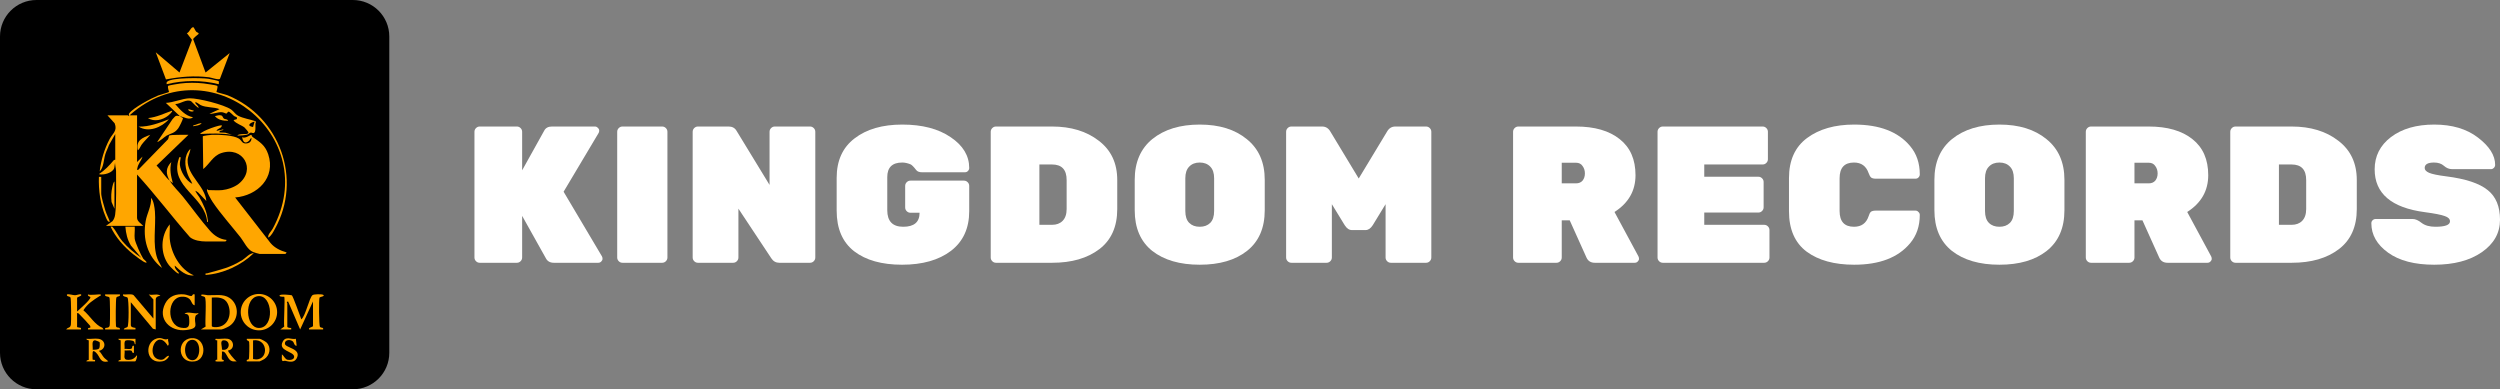 <svg width="411" height="64" viewBox="0 0 411 64" fill="none" xmlns="http://www.w3.org/2000/svg">
<rect x="0" y="0" width="411" height="64" fill="#808080" stroke="none"/>
<path d="M58 0H6C2.686 0 0 2.686 0 6V58C0 61.314 2.686 64 6 64H58C61.314 64 64 61.314 64 58V6C64 2.686 61.314 0 58 0Z" fill="black"/>
<path d="M27.907 29.714C28.438 30.606 29.399 31.5 30.079 32.342C31.519 34.125 33.006 36.218 34.497 37.907C35.234 38.744 36.114 39.328 37.251 39.443C37.291 39.483 37.085 39.698 37.059 39.698H33.858C33.01 39.698 31.909 39.548 31.232 38.996C28.27 35.617 25.555 31.999 22.53 28.69V35.794C22.53 36.397 23.206 36.758 23.555 37.138H17.41L18.491 36.362C18.745 36.049 18.881 35.667 18.932 35.268C19.169 33.407 19.072 30.098 19.08 28.109C19.081 27.619 18.833 27.054 18.945 26.515L18.792 27.575C18.606 28.404 17 28.854 16.26 28.627C17.212 28.006 17.979 27.204 18.705 26.336C18.751 26.28 18.87 26.27 18.948 26.259V22.035L17.902 23.869C17.741 24.369 17.478 24.838 17.321 25.336C17.025 26.277 17.053 27.548 16.389 28.179C16.598 26.354 17.162 24.466 18.03 22.846C18.516 21.939 19.341 21.504 18.851 20.276L17.668 18.963H21.06C21.088 18.963 21.199 19.151 21.25 19.091C21.243 18.918 21.111 18.812 21.239 18.637C21.929 17.697 24.852 16.17 25.992 15.703C26.312 15.572 27.722 15.195 27.781 15.121C27.813 15.081 27.479 14.293 27.659 14.104C27.73 14.031 29.399 13.761 29.651 13.729C30.88 13.573 32.246 13.579 33.474 13.715C33.764 13.747 35.63 14.022 35.708 14.104C35.891 14.295 35.548 15.086 35.587 15.121C35.656 15.186 37.094 15.534 37.413 15.665C45.99 19.158 49.737 29.405 45.209 37.608C44.947 38.083 44.586 38.82 44.101 39.059C43.99 38.561 44.585 38.052 44.825 37.608C53.114 22.327 34.37 7.483 21.442 18.833C21.267 19.031 21.572 18.958 21.698 18.962C21.976 18.97 22.257 18.957 22.533 18.962V26.642L23.428 25.746C23.226 26.427 22.702 26.92 22.583 27.652C22.552 27.84 22.422 27.963 22.724 27.921L27.526 22.995C27.732 22.885 27.748 22.344 27.795 22.304C28.04 22.103 30.497 22.188 30.981 22.163L25.736 27.218C26.513 27.977 27.072 29.018 27.909 29.714C27.235 28.581 27.215 27.633 28.164 26.642C27.853 27.853 28.1 28.938 28.42 30.098C28.401 30.123 27.979 29.771 27.909 29.714H27.907Z" fill="#FFA600"/>
<path d="M36.546 31.25C37.417 31.162 38.543 30.77 39.232 30.223C42.194 27.869 39.938 23.963 36.358 25.174C35.013 25.63 34.444 26.957 33.411 27.794L33.34 22.413C33.422 22.314 34.636 22.166 34.877 22.157C35.951 22.117 38.395 22.217 39.259 22.778C39.788 23.122 39.755 23.578 40.385 23.583C40.975 23.587 41.364 23.295 41.345 22.675C41.133 22.741 41.12 23.009 40.901 23.189C40.224 23.747 39.915 23.249 39.81 22.547C40.285 22.858 41.204 22.143 41.28 22.162C41.385 22.189 41.429 22.447 41.511 22.505C42.689 23.338 43.58 23.839 44.093 25.366C45.382 29.201 42.322 32.17 38.657 32.466L44.478 39.956C45.144 40.753 46.113 41.215 47.104 41.492C47.141 41.54 46.936 41.747 46.912 41.747H42.688C42.587 41.747 41.753 41.496 41.598 41.43C40.654 41.025 40.149 39.797 39.547 39.03C38.085 37.169 36.272 35.155 34.965 33.214C34.757 32.904 33.853 31.392 34.049 31.123C34.149 31.095 34.203 31.251 34.24 31.251C34.963 31.251 35.849 31.322 36.544 31.251L36.546 31.25Z" fill="#FFA600"/>
<path d="M33.92 33.042L32.576 31.637L32.192 31.381C31.936 31.301 32.725 32.331 32.791 32.446C33.433 33.581 33.998 34.773 34.141 36.088C34.156 36.229 34.289 36.525 34.051 36.498C33.778 32.303 27.845 30.762 29.383 26.13C29.423 26.012 29.5 25.67 29.698 25.877C29.74 25.92 29.529 26.692 29.57 27.093C29.684 28.203 30.584 29.724 31.617 30.227C31.429 29.701 31.079 29.252 30.881 28.724C30.359 27.34 30.173 25.605 31.299 24.467C31.269 25.08 30.863 25.71 30.846 26.328C30.779 28.859 33.72 30.574 33.921 33.042H33.92Z" fill="#FFA600"/>
<path d="M26.623 44.05C24.235 42.161 23.422 39.285 23.952 36.321C24.176 35.066 24.933 33.838 24.834 32.53C25.263 32.982 25.42 34.139 25.47 34.773C25.662 37.207 25.032 40.282 25.887 42.547C26.086 43.075 26.435 43.524 26.623 44.05Z" fill="#FFA600"/>
<path d="M27.905 39.25C28.115 41.64 29.6 44.333 31.874 45.266C30.644 45.454 29.567 44.449 28.736 43.667C28.649 44.102 29.179 44.58 29.44 44.883C29.46 44.979 29.309 44.969 29.25 44.945C28.962 44.827 28.001 43.884 27.78 43.599C26.294 41.696 26.383 38.738 27.905 36.882C27.954 37.651 27.838 38.49 27.905 39.25Z" fill="#FFA600"/>
<path d="M22.146 39.25C22.234 39.901 23.174 41.955 23.558 42.539C23.583 42.578 24.512 43.336 23.876 43.151C23.518 43.048 22.271 42.088 21.902 41.796C20.402 40.607 18.992 39.005 18.178 37.266C18.494 37.219 18.445 37.245 18.601 37.421C19.081 37.957 19.522 38.968 20.094 39.635C20.96 40.646 22.128 41.642 23.233 42.385L21.529 40.376C20.923 39.398 20.711 38.394 20.611 37.263H22.147C22.207 37.889 22.065 38.639 22.147 39.246L22.146 39.25Z" fill="#FFA600"/>
<path d="M36.482 20.627C36.394 21.158 35.773 21.057 35.586 21.521L36.737 21.267C36.672 21.583 35.965 21.304 36.098 21.777L37.023 21.812L38.145 22.159C36.393 21.882 34.66 21.935 32.898 22.031C33.174 21.502 36.257 20.447 36.482 20.626V20.627Z" fill="#FFA600"/>
<path d="M41.73 41.619C39.664 43.616 36.682 45.009 33.796 45.201C33.734 44.832 33.876 44.989 34.091 44.928C36.39 44.271 37.732 44.056 39.85 42.744C40.452 42.372 41.002 41.613 41.73 41.618V41.619Z" fill="#FFA600"/>
<path d="M16.642 29.074V31.826C16.642 32.351 17.132 34.015 17.319 34.605C17.516 35.227 17.841 35.814 18.051 36.433C17.712 36.631 17.445 35.826 17.348 35.599C16.489 33.605 16.185 31.229 16.259 29.073H16.643L16.642 29.074Z" fill="#FFA600"/>
<path d="M27.778 19.603C26.584 20.929 24.452 21.86 22.787 20.818C24.559 20.849 26.163 20.22 27.778 19.603Z" fill="#FFA600"/>
<path d="M28.289 18.195C28.444 18.332 27.75 18.927 27.639 19.016C26.725 19.73 25.353 20.079 24.322 19.41C25.734 19.29 26.978 18.652 28.289 18.195Z" fill="#FFA600"/>
<path d="M18.818 34.322L18.337 33.203C18.245 32.335 18.283 31.556 18.471 30.711C18.519 30.499 18.628 29.947 18.818 29.842V34.322Z" fill="#FFA600"/>
<path d="M24.705 22.163C24.262 22.716 23.721 23.191 23.299 23.763C23.077 24.064 22.954 24.511 22.659 24.721C22.308 23.069 23.39 22.65 24.705 22.162V22.163Z" fill="#FFA600"/>
<path d="M37.505 19.857C36.71 19.869 35.857 19.733 35.33 19.091C35.654 19.012 36.066 18.866 36.396 18.982C36.617 19.059 36.633 19.359 36.793 19.482C37.016 19.654 37.406 19.539 37.505 19.857Z" fill="#FFA600"/>
<path d="M33.154 20.243C32.886 20.645 32.183 20.663 31.747 20.753C31.716 20.568 31.963 20.585 32.099 20.531C32.425 20.401 32.801 20.257 33.155 20.243H33.154Z" fill="#FFA600"/>
<path d="M31.873 18.197C31.816 18.476 30.831 18.318 30.978 17.939L31.873 18.197Z" fill="#FFA600"/>
<path d="M29.569 19.09C28.807 18.359 28.035 17.636 27.265 16.915C28.495 16.861 29.987 16.182 31.183 16.16C32.588 16.134 36.846 17.193 38.009 18.011C38.428 18.305 38.662 18.764 39.162 19.034C39.916 19.441 41.154 19.634 41.991 19.921L42.082 20.046C41.838 20.445 42.232 21.786 41.65 21.877C41.519 21.897 41.347 21.771 41.184 21.806C41.02 21.841 40.864 22.075 40.611 22.134C40.13 22.246 39.539 22.295 39.042 22.291C39.066 22.103 39.595 22.077 39.761 22.052C40.023 22.012 40.93 22.152 40.831 21.72C40.82 21.672 40.272 21.019 40.189 20.952C39.715 20.572 38.828 20.34 38.402 19.795C38.456 19.654 38.864 19.658 38.905 19.594C39.15 19.203 38.638 19.199 38.485 19.077C38.291 18.92 37.753 18.335 37.568 18.354C37.44 18.367 37.322 18.664 37.187 18.677C37.134 18.682 36.739 18.451 36.418 18.441C35.79 18.421 35.081 18.752 34.434 18.709L36.097 17.943C35.102 17.558 33.923 17.725 32.985 17.279C32.903 17.239 31.9 16.454 32.131 16.98C32.194 17.123 32.573 17.39 32.642 17.623C32.788 18.093 31.506 16.696 31.434 16.655C30.662 16.211 29.657 17.112 28.803 17.11C29.614 18.044 30.462 19.043 31.746 19.286C31.074 19.798 30.277 19.236 29.57 19.095C29.748 19.265 30.087 19.374 30.086 19.419C30.078 19.651 29.492 20.837 29.314 21.079C28.677 21.944 28.148 21.875 27.353 22.318C27.124 22.446 25.989 23.448 25.859 23.319L28.353 19.606C28.897 19.037 28.816 18.944 29.57 19.095L29.569 19.09Z" fill="#FFA600"/>
<path d="M41.857 19.987L41.6 20.882C40.442 20.696 41.132 20.154 41.857 19.987Z" fill="black"/>
<path d="M31.854 4.521C31.887 4.541 32.117 5.056 32.256 5.207C32.435 5.404 32.713 5.326 32.64 5.585C32.445 5.757 31.74 6.289 31.759 6.452L33.794 11.922L37.761 8.723L36.162 12.947C35.984 13.206 34.749 12.753 34.355 12.704C31.928 12.407 29.666 12.602 27.282 13.057L25.604 8.593L29.508 11.918L31.564 6.552L30.722 5.458C31.179 5.345 31.436 4.261 31.855 4.52L31.854 4.521Z" fill="#FFA600"/>
<path d="M35.954 13.344C36.017 13.419 35.947 13.704 35.968 13.842C33.128 13.147 30.24 13.162 27.394 13.842C27.381 13.636 27.349 13.544 27.524 13.398C28.324 12.741 33.092 12.785 34.239 12.947C34.459 12.978 35.898 13.276 35.954 13.344Z" fill="#FFA600"/>
<path d="M22.273 55.698V56.593C22.047 56.609 22.18 56.314 22.021 56.142C21.822 55.927 20.96 55.882 20.691 55.972C20.309 56.099 20.539 57.042 20.481 57.362C20.798 57.317 21.275 57.44 21.554 57.345C21.875 57.236 21.586 56.744 22.017 56.85V58.001C21.648 58.111 21.797 57.711 21.557 57.635C21.262 57.541 20.805 57.659 20.481 57.617C20.582 58.298 20.113 59.169 21.056 59.163C21.791 59.159 22.098 58.925 22.528 58.385C22.586 58.565 22.378 59.409 22.209 59.409H19.457C19.443 59.194 19.841 59.176 19.841 59.153V55.953C19.841 55.93 19.443 55.912 19.457 55.697H22.273V55.698Z" fill="#FFA600"/>
<path d="M48.641 55.697L48.769 56.849C48.317 56.841 48.407 56.305 48.073 56.075C47.601 55.752 46.779 55.886 46.842 56.526C46.907 57.202 49.684 57.297 48.755 58.947C48.338 59.688 47.515 59.461 46.877 59.316C46.749 59.287 46.528 59.401 46.461 59.352C46.228 59.182 46.373 58.545 46.34 58.258C46.705 58.491 46.834 59.068 47.304 59.154C47.707 59.227 48.425 59.131 48.355 58.598C48.242 57.739 45.669 57.709 46.483 56.163C47.004 55.174 47.896 55.878 48.641 55.697Z" fill="#FFA600"/>
<path d="M27.65 55.699C27.527 56.083 27.941 56.584 27.587 56.849C25.758 53.812 23.842 58.506 26.112 59.098C27.005 59.331 27.104 58.729 27.588 58.517C28.075 58.304 27.49 59.237 26.79 59.382C23.715 60.019 23.669 55.748 26.193 55.576C26.727 55.541 27.102 55.982 27.65 55.7V55.699Z" fill="#FFA600"/>
<path d="M40.578 59.41C40.462 59.06 40.811 59.176 40.9 59.032C40.988 58.889 41.017 56.572 40.965 56.27C40.896 55.872 40.494 56.1 40.578 55.698H42.69C42.863 55.698 43.685 56.16 43.849 56.331C44.632 57.153 44.362 58.418 43.459 59.027C43.369 59.089 42.732 59.41 42.69 59.41H40.578Z" fill="#FFA600"/>
<path d="M41.602 59.026V55.954C44.213 55.558 44.242 59.633 41.602 59.026Z" fill="black"/>
<path d="M46.082 54.162L46.727 53.694C46.605 53.11 46.898 48.956 46.722 48.785C46.694 48.758 45.949 48.854 45.955 48.594C45.963 48.284 47.892 48.498 47.98 48.55C48.162 48.659 49.347 52.009 49.538 52.498C50.248 51.93 50.836 48.942 51.38 48.518C51.597 48.348 52.888 48.333 53.122 48.465C53.543 48.7 52.606 48.808 52.536 48.906C52.394 49.102 52.438 53.526 52.596 53.728C52.784 53.97 53.222 53.761 53.121 54.162H50.817C50.627 53.816 51.457 53.806 51.457 53.586V49.554L49.345 54.159L47.359 49.554C47.002 49.65 47.233 49.8 47.233 49.874V53.714C47.233 53.875 47.711 53.939 47.874 53.907V54.162H46.081H46.082Z" fill="#FFA600"/>
<path d="M10.882 54.162C11.198 53.725 11.564 54.003 11.656 53.336C11.719 52.882 11.703 49.102 11.589 48.913C11.431 48.652 10.901 48.808 11.011 48.403C11.473 48.311 11.918 48.531 12.349 48.535C12.567 48.536 13.177 48.293 13.314 48.403C13.61 48.641 12.674 48.804 12.674 48.978V51.218C13.061 50.84 14.918 49.274 14.859 48.86C14.84 48.723 14.361 48.736 14.466 48.403C14.773 48.582 16.431 48.342 16.513 48.403C16.737 48.574 16.437 48.632 16.349 48.69C15.324 49.344 14.393 49.933 13.707 51.009C14.77 51.889 15.576 53.384 16.843 53.896L17.025 54.163H14.465C14.378 53.661 15.114 54.162 14.785 53.523C14.727 53.411 13.199 51.777 13.059 51.666C12.929 51.562 12.892 51.424 12.673 51.477V53.781C12.673 53.814 13.291 53.886 13.313 53.91C13.322 53.919 13.326 54.164 13.313 54.164H10.881L10.882 54.162Z" fill="#FFA600"/>
<path d="M32.002 50.194C31.51 50.098 31.53 49.453 31.101 49.111C30.747 48.828 30.333 48.759 29.889 48.778C27.452 48.879 27.309 53.483 29.794 53.877C31.026 54.071 31.167 53.658 31.111 52.557C31.082 51.959 31.037 51.58 30.338 51.599C30.77 51.103 31.944 51.665 32.642 51.474C32.587 51.713 32.229 51.713 32.151 51.941C31.721 53.19 33.044 53.957 30.626 54.257C27.972 54.586 25.849 52.439 27.16 49.894C27.793 48.666 28.965 48.274 30.281 48.397C30.706 48.437 31.11 48.667 31.435 48.669C31.679 48.671 31.604 48.256 32.004 48.402V50.194H32.002Z" fill="#FFA600"/>
<path d="M25.218 52.37V49.234L24.45 48.403C25.025 48.618 26 48.177 26.369 48.657C26.003 48.623 25.601 48.836 25.601 49.234V54.162L25.145 54.042L21.505 49.682V53.458C21.505 53.894 22.241 53.873 22.273 53.907C22.282 53.916 22.286 54.162 22.273 54.162H20.353C20.402 53.864 20.84 53.892 20.961 53.746C21.211 53.445 21.197 49.294 20.969 48.94C20.855 48.762 20.104 48.813 20.226 48.403C20.7 48.472 21.591 48.248 21.963 48.521L25.218 52.37Z" fill="#FFA600"/>
<path d="M19.714 48.402C19.822 48.808 19.293 48.65 19.136 48.913C19.015 49.114 19.006 53.097 19.065 53.591C19.12 54.052 19.783 53.655 19.714 54.162H17.282C17.188 53.719 17.689 54.028 17.935 53.727C18.068 53.564 18.039 53.397 18.057 53.21C18.105 52.723 18.11 49.088 17.99 48.909C17.824 48.66 17.176 48.845 17.281 48.402H19.713H19.714Z" fill="#FFA600"/>
<path d="M33.027 54.162L33.8 53.694C33.677 52.946 33.998 49.172 33.669 48.846C33.532 48.709 33.189 48.691 33.155 48.657C32.713 48.219 34.057 48.532 34.122 48.534C35.322 48.577 36.7 48.266 37.754 48.986C39.336 50.067 39.319 52.489 37.754 53.577C37.54 53.727 36.621 54.161 36.417 54.161H33.025L33.027 54.162Z" fill="#FFA600"/>
<path d="M34.82 48.914C35.851 48.854 36.942 48.878 37.445 49.937C38.189 51.501 37.591 53.655 35.648 53.778C35.474 53.789 34.818 53.816 34.818 53.586V48.914H34.82Z" fill="black"/>
<path d="M42.568 54.308C44.22 54.308 45.559 52.969 45.559 51.316C45.559 49.664 44.22 48.325 42.568 48.325C40.915 48.325 39.576 49.664 39.576 51.316C39.576 52.969 40.915 54.308 42.568 54.308Z" fill="#FFA600"/>
<path d="M42.464 48.687C44.864 48.471 45.156 53.935 42.561 53.917C40.318 53.902 40.111 48.898 42.464 48.687Z" fill="black"/>
<path d="M31.463 55.597C33.865 55.406 34.096 59.055 32.06 59.404C29.174 59.895 28.915 55.8 31.463 55.597Z" fill="#FFA600"/>
<path d="M31.573 55.864C33.145 55.781 33.117 59.174 31.683 59.221C30.063 59.273 29.985 55.949 31.573 55.864Z" fill="black"/>
<path d="M37.442 55.698C38.528 55.89 38.634 57.448 37.506 57.619C37.39 57.783 38.607 59.223 38.914 59.409C38.553 59.415 38.272 59.473 37.948 59.288C37.318 58.931 37.178 57.623 36.482 57.81C36.54 58.19 36.403 58.724 36.481 59.071C36.499 59.149 36.985 59.199 36.738 59.409C36.69 59.45 35.508 59.451 35.459 59.409C35.337 59.302 35.493 59.057 35.714 59.154V55.954C35.714 55.928 35.249 56.017 35.458 55.698C36.062 55.772 36.87 55.597 37.442 55.698Z" fill="#FFA600"/>
<path d="M36.489 57.482C36.532 56.946 36.068 55.949 36.798 55.946C38 55.943 37.815 57.796 36.489 57.482Z" fill="black"/>
<path d="M16.193 55.698C17.464 55.907 17.491 57.426 16.257 57.682C16.618 57.983 16.789 58.424 17.088 58.771C17.319 59.037 17.595 59.165 17.792 59.409C16.42 59.736 16.493 58.66 15.813 57.998C15.631 57.82 15.293 57.507 15.232 57.937C15.204 58.131 15.187 58.931 15.224 59.086C15.268 59.264 15.748 58.99 15.616 59.411H14.209C14.197 59.197 14.593 59.179 14.593 59.157V55.956C14.593 55.933 14.195 55.916 14.209 55.7C14.82 55.77 15.611 55.605 16.193 55.7V55.698Z" fill="#FFA600"/>
<path d="M16.364 56.232C16.442 56.36 16.414 57.082 16.324 57.236C16.163 57.512 15.527 57.509 15.234 57.491C15.318 57.044 14.944 55.899 15.671 55.954C15.765 55.962 16.345 56.2 16.364 56.232Z" fill="black"/>
<path d="M390.394 27.84C390.394 25.664 391.29 23.893 393.082 22.528C394.895 21.163 397.263 20.48 400.186 20.48C403.13 20.48 405.53 21.195 407.386 22.624C409.263 24.053 410.202 25.547 410.202 27.104C410.202 27.296 410.127 27.467 409.978 27.616C409.85 27.744 409.7 27.808 409.53 27.808H403.13C402.639 27.808 402.191 27.627 401.786 27.264C401.38 26.901 400.836 26.72 400.154 26.72C399.13 26.72 398.618 27.019 398.618 27.616C398.618 27.936 398.863 28.203 399.354 28.416C399.866 28.629 400.804 28.821 402.17 28.992C405.348 29.397 407.61 30.144 408.954 31.232C410.319 32.299 411.002 33.931 411.002 36.128C411.002 38.304 409.999 40.085 407.994 41.472C406.01 42.837 403.407 43.52 400.186 43.52C396.964 43.52 394.436 42.859 392.602 41.536C390.767 40.213 389.85 38.603 389.85 36.704C389.85 36.512 389.914 36.352 390.042 36.224C390.191 36.075 390.362 36 390.554 36H396.634C397.082 36 397.572 36.213 398.106 36.64C398.66 37.067 399.418 37.28 400.378 37.28C401.978 37.28 402.778 36.981 402.778 36.384C402.778 36 402.49 35.712 401.914 35.52C401.338 35.307 400.25 35.093 398.65 34.88C393.146 34.155 390.394 31.808 390.394 27.84Z" fill="white"/>
<path d="M367.52 20.8H376.736C379.851 20.8 382.411 21.579 384.416 23.136C386.443 24.672 387.456 26.827 387.456 29.6V34.368C387.456 37.269 386.475 39.467 384.512 40.96C382.55 42.453 379.968 43.2 376.768 43.2H367.52C367.286 43.2 367.083 43.115 366.912 42.944C366.742 42.773 366.656 42.571 366.656 42.336V21.664C366.656 21.429 366.742 21.227 366.912 21.056C367.083 20.885 367.286 20.8 367.52 20.8ZM374.656 27.04V36.96H376.736C377.462 36.96 378.038 36.747 378.464 36.32C378.912 35.872 379.136 35.221 379.136 34.368V29.6C379.136 27.893 378.336 27.04 376.736 27.04H374.656Z" fill="white"/>
<path d="M363.514 42.144C363.578 42.272 363.61 42.411 363.61 42.56C363.61 42.709 363.536 42.859 363.386 43.008C363.258 43.136 363.098 43.2 362.906 43.2H356.346C355.685 43.2 355.226 42.912 354.97 42.336L352.218 36.224H350.906V42.336C350.906 42.571 350.821 42.773 350.65 42.944C350.48 43.115 350.277 43.2 350.042 43.2H343.77C343.536 43.2 343.333 43.115 343.162 42.944C342.992 42.773 342.906 42.571 342.906 42.336V21.664C342.906 21.429 342.992 21.227 343.162 21.056C343.333 20.885 343.536 20.8 343.77 20.8H353.242C356.314 20.8 358.714 21.493 360.442 22.88C362.17 24.245 363.034 26.219 363.034 28.8C363.034 31.36 361.882 33.376 359.578 34.848L363.514 42.144ZM350.906 26.752V30.144H353.242C353.712 30.144 354.074 29.995 354.33 29.696C354.586 29.376 354.714 28.981 354.714 28.512C354.714 28.043 354.586 27.637 354.33 27.296C354.096 26.933 353.733 26.752 353.242 26.752H350.906Z" fill="white"/>
<path d="M320.928 22.848C322.89 21.269 325.482 20.48 328.704 20.48C331.925 20.48 334.506 21.28 336.448 22.88C338.41 24.459 339.392 26.688 339.392 29.568V34.56C339.392 37.483 338.421 39.712 336.48 41.248C334.56 42.763 331.968 43.52 328.704 43.52C325.44 43.52 322.837 42.763 320.896 41.248C318.976 39.712 318.016 37.483 318.016 34.56V29.568C318.016 26.667 318.986 24.427 320.928 22.848ZM326.976 36.64C327.402 37.067 327.978 37.28 328.704 37.28C329.429 37.28 330.005 37.067 330.432 36.64C330.858 36.213 331.072 35.563 331.072 34.688V29.312C331.072 28.459 330.858 27.819 330.432 27.392C330.005 26.944 329.429 26.72 328.704 26.72C327.978 26.72 327.402 26.944 326.976 27.392C326.549 27.819 326.336 28.459 326.336 29.312V34.688C326.336 35.563 326.549 36.213 326.976 36.64Z" fill="white"/>
<path d="M302.429 29.312V34.688C302.429 36.416 303.219 37.28 304.797 37.28C306.013 37.28 306.813 36.704 307.197 35.552C307.304 35.189 307.432 34.944 307.581 34.816C307.752 34.688 308.019 34.624 308.381 34.624H314.909C315.101 34.624 315.261 34.699 315.389 34.848C315.539 34.976 315.613 35.136 315.613 35.328C315.613 37.184 315.08 38.741 314.013 40C312.051 42.347 308.989 43.52 304.829 43.52C301.565 43.52 298.963 42.805 297.021 41.376C295.08 39.925 294.109 37.707 294.109 34.72V29.28C294.109 26.357 295.101 24.16 297.085 22.688C299.069 21.216 301.651 20.48 304.829 20.48C308.989 20.48 312.051 21.653 314.013 24C315.08 25.259 315.613 26.816 315.613 28.672C315.613 28.864 315.539 29.035 315.389 29.184C315.261 29.312 315.101 29.376 314.909 29.376H308.381C308.04 29.376 307.784 29.312 307.613 29.184C307.464 29.056 307.325 28.811 307.197 28.448C306.792 27.296 305.992 26.72 304.797 26.72C303.219 26.72 302.429 27.584 302.429 29.312Z" fill="white"/>
<path d="M280.18 36.96H290.036C290.271 36.96 290.473 37.045 290.644 37.216C290.815 37.387 290.9 37.589 290.9 37.824V42.336C290.9 42.571 290.815 42.773 290.644 42.944C290.473 43.115 290.271 43.2 290.036 43.2H273.364C273.129 43.2 272.927 43.115 272.756 42.944C272.585 42.773 272.5 42.571 272.5 42.336V21.664C272.5 21.429 272.585 21.227 272.756 21.056C272.927 20.885 273.129 20.8 273.364 20.8H289.78C290.015 20.8 290.217 20.885 290.388 21.056C290.559 21.227 290.644 21.429 290.644 21.664V26.176C290.644 26.411 290.559 26.613 290.388 26.784C290.217 26.955 290.015 27.04 289.78 27.04H280.18V29.056H289.076C289.311 29.056 289.513 29.141 289.684 29.312C289.855 29.483 289.94 29.685 289.94 29.92V34.08C289.94 34.315 289.855 34.517 289.684 34.688C289.513 34.859 289.311 34.944 289.076 34.944H280.18V36.96Z" fill="white"/>
<path d="M269.358 42.144C269.422 42.272 269.454 42.411 269.454 42.56C269.454 42.709 269.379 42.859 269.23 43.008C269.102 43.136 268.942 43.2 268.75 43.2H262.19C261.529 43.2 261.07 42.912 260.814 42.336L258.062 36.224H256.75V42.336C256.75 42.571 256.665 42.773 256.494 42.944C256.323 43.115 256.121 43.2 255.886 43.2H249.614C249.379 43.2 249.177 43.115 249.006 42.944C248.835 42.773 248.75 42.571 248.75 42.336V21.664C248.75 21.429 248.835 21.227 249.006 21.056C249.177 20.885 249.379 20.8 249.614 20.8H259.086C262.158 20.8 264.558 21.493 266.286 22.88C268.014 24.245 268.878 26.219 268.878 28.8C268.878 31.36 267.726 33.376 265.422 34.848L269.358 42.144ZM256.75 26.752V30.144H259.086C259.555 30.144 259.918 29.995 260.174 29.696C260.43 29.376 260.558 28.981 260.558 28.512C260.558 28.043 260.43 27.637 260.174 27.296C259.939 26.933 259.577 26.752 259.086 26.752H256.75Z" fill="white"/>
<path d="M229.389 20.8H234.445C234.68 20.8 234.883 20.885 235.053 21.056C235.224 21.227 235.309 21.429 235.309 21.664V42.336C235.309 42.571 235.224 42.773 235.053 42.944C234.883 43.115 234.68 43.2 234.445 43.2H228.654C228.419 43.2 228.216 43.115 228.046 42.944C227.875 42.773 227.79 42.571 227.79 42.336V33.568L225.678 37.024C225.336 37.557 224.941 37.824 224.493 37.824H222.253C221.805 37.824 221.411 37.557 221.07 37.024L218.958 33.568V42.336C218.958 42.571 218.872 42.773 218.701 42.944C218.531 43.115 218.328 43.2 218.093 43.2H212.301C212.067 43.2 211.864 43.115 211.693 42.944C211.523 42.773 211.438 42.571 211.438 42.336V21.664C211.438 21.429 211.523 21.227 211.693 21.056C211.864 20.885 212.067 20.8 212.301 20.8H217.357C217.955 20.8 218.414 21.088 218.734 21.664L223.374 29.344L228.014 21.664C228.334 21.088 228.792 20.8 229.389 20.8Z" fill="white"/>
<path d="M189.459 22.848C191.422 21.269 194.014 20.48 197.235 20.48C200.456 20.48 203.038 21.28 204.979 22.88C206.942 24.459 207.923 26.688 207.923 29.568V34.56C207.923 37.483 206.952 39.712 205.011 41.248C203.091 42.763 200.499 43.52 197.235 43.52C193.971 43.52 191.368 42.763 189.427 41.248C187.507 39.712 186.547 37.483 186.547 34.56V29.568C186.547 26.667 187.518 24.427 189.459 22.848ZM195.507 36.64C195.934 37.067 196.51 37.28 197.235 37.28C197.96 37.28 198.536 37.067 198.963 36.64C199.39 36.213 199.603 35.563 199.603 34.688V29.312C199.603 28.459 199.39 27.819 198.963 27.392C198.536 26.944 197.96 26.72 197.235 26.72C196.51 26.72 195.934 26.944 195.507 27.392C195.08 27.819 194.867 28.459 194.867 29.312V34.688C194.867 35.563 195.08 36.213 195.507 36.64Z" fill="white"/>
<path d="M163.739 20.8H172.955C176.07 20.8 178.63 21.579 180.635 23.136C182.662 24.672 183.675 26.827 183.675 29.6V34.368C183.675 37.269 182.694 39.467 180.731 40.96C178.768 42.453 176.187 43.2 172.987 43.2H163.739C163.504 43.2 163.302 43.115 163.131 42.944C162.96 42.773 162.875 42.571 162.875 42.336V21.664C162.875 21.429 162.96 21.227 163.131 21.056C163.302 20.885 163.504 20.8 163.739 20.8ZM170.875 27.04V36.96H172.955C173.68 36.96 174.256 36.747 174.683 36.32C175.131 35.872 175.355 35.221 175.355 34.368V29.6C175.355 27.893 174.555 27.04 172.955 27.04H170.875Z" fill="white"/>
<path d="M149.675 29.696H158.475C158.71 29.696 158.912 29.781 159.083 29.952C159.254 30.123 159.339 30.325 159.339 30.56V34.72C159.339 37.536 158.336 39.712 156.331 41.248C154.326 42.763 151.648 43.52 148.299 43.52C144.971 43.52 142.347 42.784 140.427 41.312C138.507 39.819 137.547 37.589 137.547 34.624V29.248C137.547 26.411 138.528 24.245 140.491 22.752C142.454 21.237 145.067 20.48 148.331 20.48C151.616 20.48 154.272 21.173 156.299 22.56C158.326 23.925 159.339 25.611 159.339 27.616C159.339 27.808 159.264 27.979 159.115 28.128C158.987 28.256 158.827 28.32 158.635 28.32H151.563C151.136 28.32 150.827 28.203 150.635 27.968C150.208 27.413 149.888 27.093 149.675 27.008C149.184 26.816 148.736 26.72 148.331 26.72C146.688 26.72 145.867 27.52 145.867 29.12V34.56C145.867 36.373 146.742 37.28 148.491 37.28C150.283 37.28 151.179 36.512 151.179 34.976H149.675C149.44 34.976 149.238 34.891 149.067 34.72C148.896 34.549 148.811 34.347 148.811 34.112V30.56C148.811 30.325 148.896 30.123 149.067 29.952C149.238 29.781 149.44 29.696 149.675 29.696Z" fill="white"/>
<path d="M127.379 20.8H133.171C133.406 20.8 133.608 20.885 133.779 21.056C133.95 21.227 134.035 21.429 134.035 21.664V42.336C134.035 42.571 133.95 42.773 133.779 42.944C133.608 43.115 133.406 43.2 133.171 43.2H128.115C127.56 43.2 127.123 42.955 126.803 42.464L121.395 34.304V42.336C121.395 42.571 121.31 42.773 121.139 42.944C120.968 43.115 120.766 43.2 120.531 43.2H114.739C114.504 43.2 114.302 43.115 114.131 42.944C113.96 42.773 113.875 42.571 113.875 42.336V21.664C113.875 21.429 113.96 21.227 114.131 21.056C114.302 20.885 114.504 20.8 114.739 20.8H119.795C120.392 20.8 120.83 21.045 121.107 21.536L126.515 30.4V21.664C126.515 21.429 126.6 21.227 126.771 21.056C126.942 20.885 127.144 20.8 127.379 20.8Z" fill="white"/>
<path d="M108.861 43.2H102.333C102.098 43.2 101.895 43.115 101.725 42.944C101.554 42.773 101.469 42.571 101.469 42.336V21.664C101.469 21.429 101.554 21.227 101.725 21.056C101.895 20.885 102.098 20.8 102.333 20.8H108.861C109.095 20.8 109.298 20.885 109.469 21.056C109.639 21.227 109.725 21.429 109.725 21.664V42.336C109.725 42.571 109.639 42.773 109.469 42.944C109.298 43.115 109.095 43.2 108.861 43.2Z" fill="white"/>
<path d="M98.96 42.144C99.024 42.251 99.056 42.389 99.056 42.56C99.056 42.709 98.981 42.859 98.832 43.008C98.704 43.136 98.544 43.2 98.352 43.2H91.056C90.437 43.2 90 42.955 89.744 42.464L85.84 35.488V42.336C85.84 42.571 85.755 42.773 85.584 42.944C85.413 43.115 85.211 43.2 84.976 43.2H78.864C78.629 43.2 78.427 43.115 78.256 42.944C78.085 42.773 78 42.571 78 42.336V21.664C78 21.429 78.085 21.227 78.256 21.056C78.427 20.885 78.629 20.8 78.864 20.8H84.976C85.211 20.8 85.413 20.885 85.584 21.056C85.755 21.227 85.84 21.429 85.84 21.664V28L89.456 21.504C89.691 21.035 90.117 20.8 90.736 20.8H97.808C98 20.8 98.16 20.875 98.288 21.024C98.437 21.152 98.512 21.301 98.512 21.472C98.512 21.621 98.48 21.749 98.416 21.856L92.656 31.52L98.96 42.144Z" fill="white"/>
</svg>
